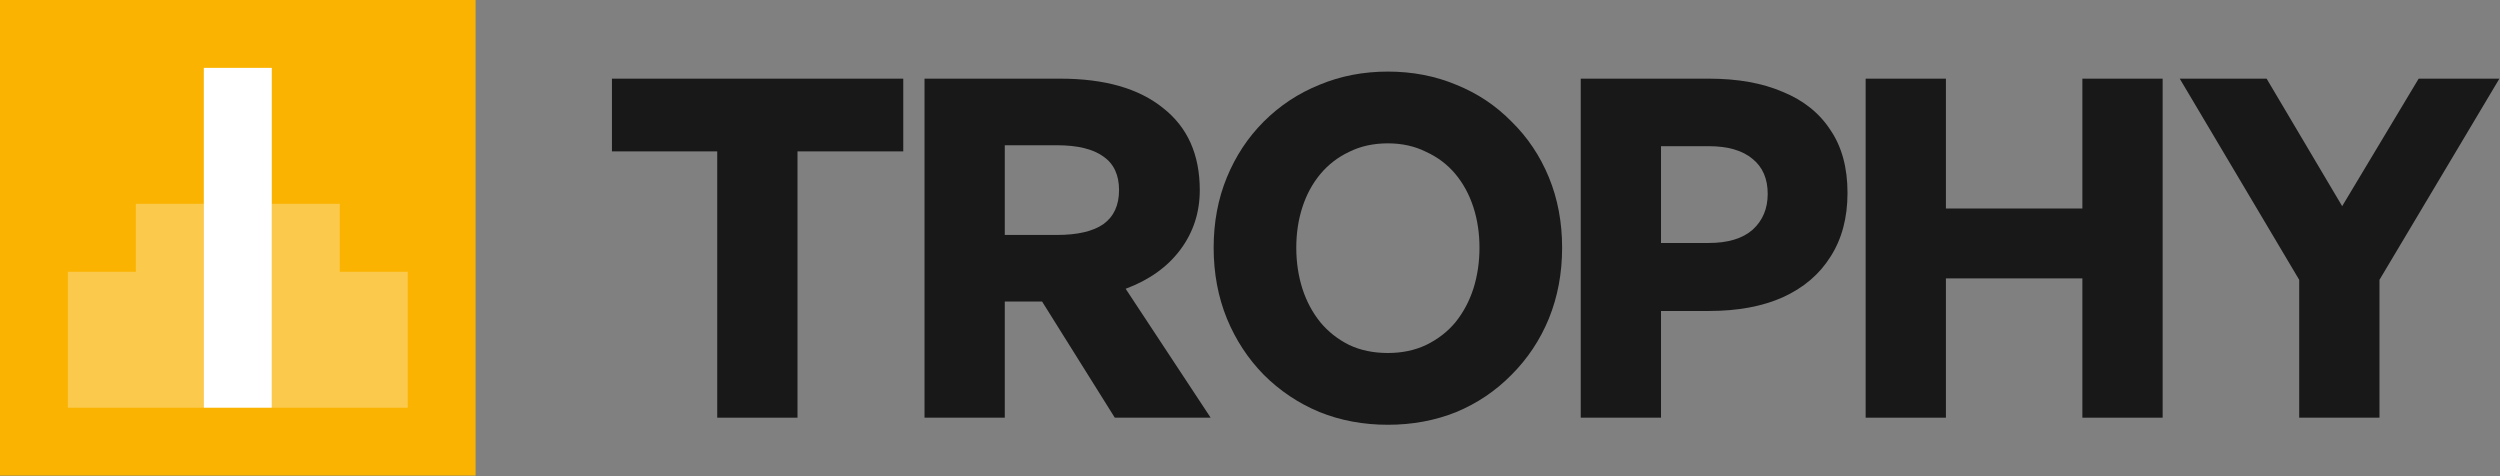 <svg width="2410" height="459" viewBox="0 0 2410 459" fill="none" xmlns="http://www.w3.org/2000/svg">
<rect x="0" y="0" width="2410" height="459" fill="#808080" stroke="none"/>
<path d="M768.786 402.642H691.408V145.928H589.906V75.833H870.744V145.928H768.786V402.642Z" fill="#181818"/>
<path d="M968.611 402.642H891.233V75.833H1022.32C1064.8 75.833 1097.73 85.24 1121.09 104.053C1144.76 122.564 1156.59 148.963 1156.59 183.252C1156.59 204.797 1150.37 223.914 1137.93 240.603C1125.49 257.293 1107.89 269.886 1085.13 278.382L1167.06 402.642H1074.66L1004.57 290.671H968.611V402.642ZM968.611 140.012V226.493H1018.68C1038.71 226.493 1053.73 223.003 1063.74 216.024C1073.75 208.742 1078.76 197.818 1078.76 183.252C1078.76 168.687 1073.75 157.915 1063.74 150.936C1053.73 143.653 1038.71 140.012 1018.68 140.012H968.611Z" fill="#181818"/>
<path d="M1337.92 409.47C1314.25 409.47 1292.25 405.374 1271.92 397.181C1251.59 388.684 1233.69 376.698 1218.21 361.222C1203.04 345.747 1191.21 327.692 1182.71 307.058C1174.21 286.12 1169.96 263.362 1169.96 238.783C1169.96 214.204 1174.21 191.597 1182.71 170.963C1191.21 150.329 1203.04 132.426 1218.21 117.253C1233.69 101.778 1251.59 89.944 1271.92 81.751C1292.25 73.254 1314.25 69.006 1337.92 69.006C1361.59 69.006 1383.59 73.254 1403.92 81.751C1424.25 89.944 1442 101.778 1457.17 117.253C1472.65 132.426 1484.64 150.329 1493.13 170.963C1501.63 191.597 1505.88 214.204 1505.88 238.783C1505.88 263.362 1501.63 286.12 1493.13 307.058C1484.64 327.692 1472.65 345.747 1457.17 361.222C1442 376.698 1424.25 388.684 1403.92 397.181C1383.59 405.374 1361.59 409.47 1337.92 409.47ZM1337.92 340.285C1351.58 340.285 1363.87 337.706 1374.79 332.547C1386.02 327.085 1395.42 319.802 1403.01 310.699C1410.6 301.292 1416.36 290.52 1420.31 278.382C1424.25 265.941 1426.22 252.741 1426.22 238.783C1426.22 224.824 1424.25 211.776 1420.31 199.639C1416.36 187.501 1410.6 176.88 1403.01 167.777C1395.42 158.674 1386.02 151.543 1374.79 146.384C1363.87 140.922 1351.58 138.191 1337.92 138.191C1323.96 138.191 1311.52 140.922 1300.6 146.384C1289.67 151.543 1280.42 158.674 1272.83 167.777C1265.25 176.88 1259.48 187.501 1255.54 199.639C1251.59 211.776 1249.62 224.824 1249.62 238.783C1249.62 252.741 1251.59 265.941 1255.54 278.382C1259.48 290.52 1265.25 301.292 1272.83 310.699C1280.42 319.802 1289.67 327.085 1300.6 332.547C1311.52 337.706 1323.96 340.285 1337.92 340.285Z" fill="#181818"/>
<path d="M1647.63 299.775H1601.21V402.643H1523.83V75.833H1647.63C1675.25 75.833 1698.91 80.082 1718.64 88.578C1738.67 96.771 1753.99 109.06 1764.61 125.446C1775.53 141.529 1781 161.708 1781 185.984C1781 209.956 1775.53 230.438 1764.61 247.431C1753.99 264.424 1738.67 277.472 1718.64 286.575C1698.91 295.375 1675.25 299.775 1647.63 299.775ZM1647.18 140.922H1601.21V234.231H1647.18C1665.69 234.231 1679.8 229.983 1689.51 221.486C1699.22 212.687 1704.07 201.156 1704.07 186.894C1704.07 172.329 1699.22 161.101 1689.51 153.212C1679.8 145.019 1665.69 140.922 1647.18 140.922Z" fill="#181818"/>
<path d="M1875.86 402.643H1798.49V75.833H1875.86V201.004H2007.41V75.833H2084.79V402.643H2007.41V268.369H1875.86V402.643Z" fill="#181818"/>
<path d="M2293.81 269.748V402.643H2216.43V269.748L2101.27 75.833H2185.02L2257.85 198.742L2331.58 75.833H2409.42L2293.81 269.748Z" fill="#181818"/>
<rect width="458.478" height="458.475" fill="#FAB300"/>
<g opacity="0.3">
<path d="M196.482 196.477V393.047H65.434V262H130.958V196.477H196.482Z" fill="white"/>
<path d="M327.531 262H393.056V393.047H262.007V196.477H327.531V262Z" fill="white"/>
</g>
<rect x="196.48" y="65.428" width="65.524" height="327.617" fill="white"/>
</svg>

